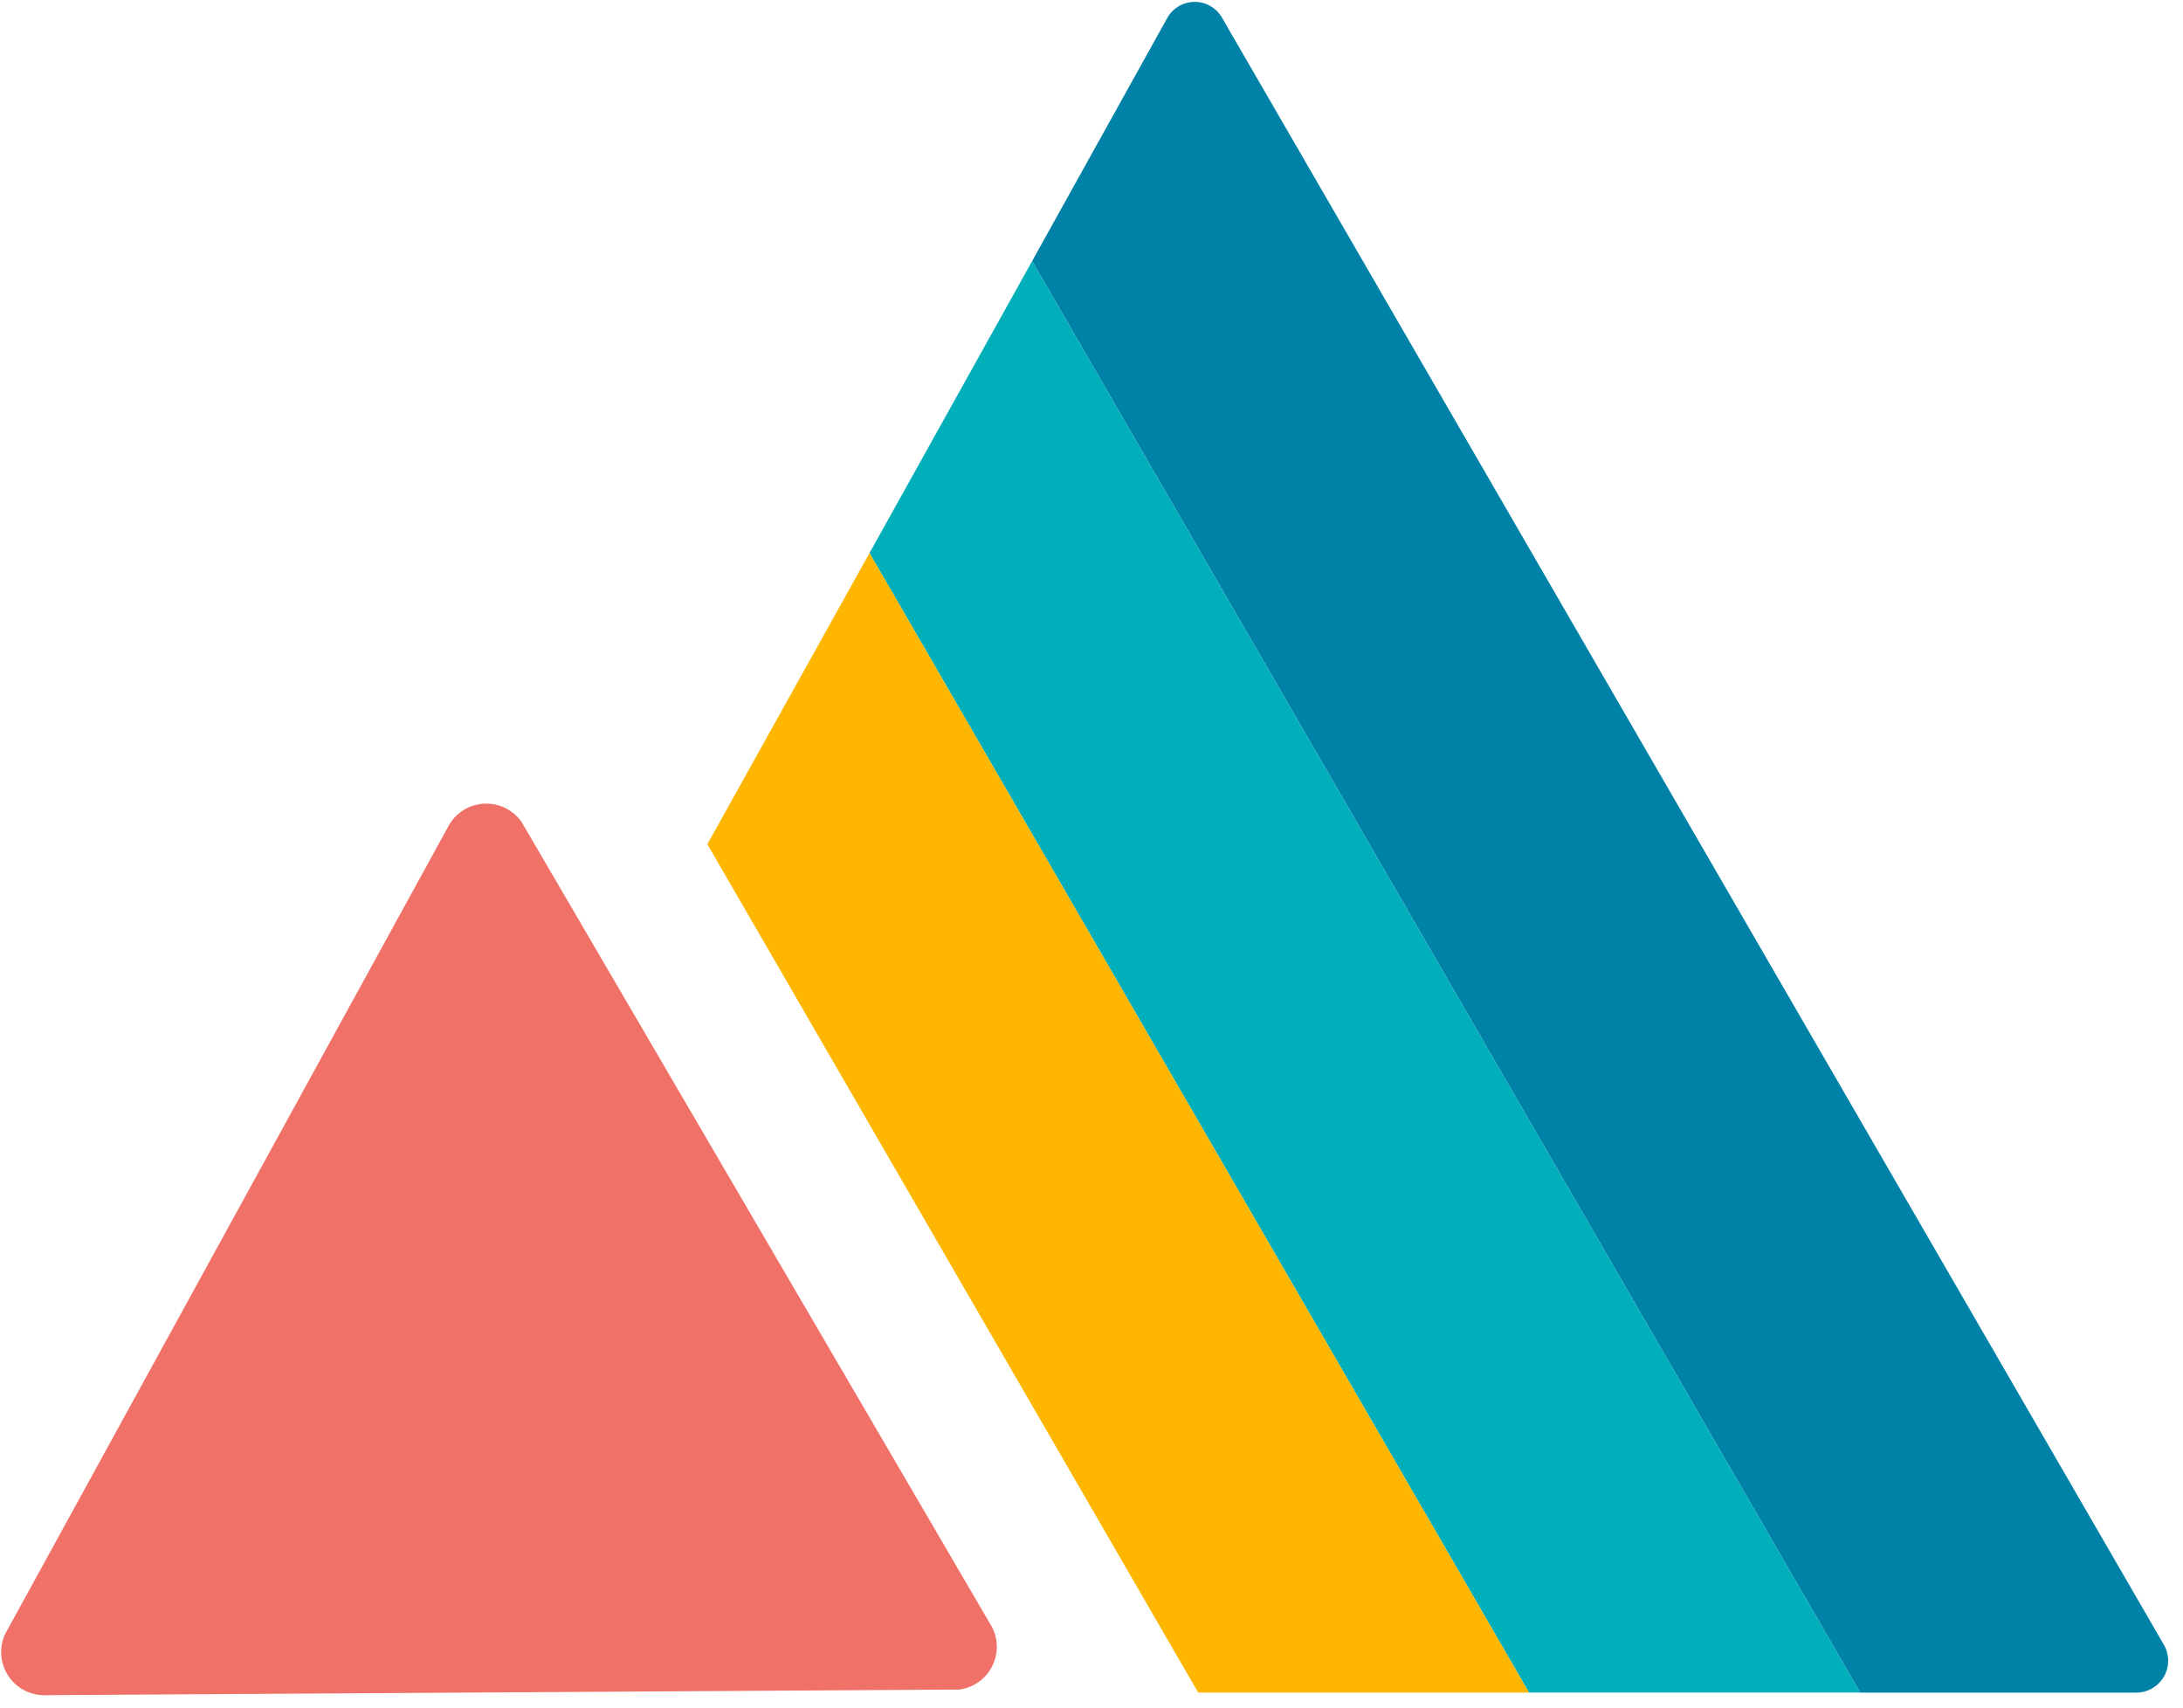 <svg width="124" height="97" viewBox="0 0 124 97" xmlns="http://www.w3.org/2000/svg"><g id="Home-page-V2.1" stroke="none" stroke-width="1" fill="none" fill-rule="evenodd"><g id="Home-Page-Mobile-" transform="translate(-126 -8784)" fill-rule="nonzero"><g id="icon_footer" transform="translate(126 8784)"><path d="M122.912 93.423 69.431 1.036a1.788 1.788 0 0 0-3.136 0L58.627 14.83l47.038 81.313h15.68a1.811 1.811 0 0 0 1.567-2.72z" id="Path" fill="#0081A7"/><path d="M25.528 46.825.294 92.81a2.45 2.45 0 0 0 2.156 3.48l52.036-.32a2.45 2.45 0 0 0 1.862-3.552L29.62 46.678a2.45 2.45 0 0 0-4.092.147z" id="Path" fill="#F07167"/><path id="Path" fill="#00AFB9" d="M58.627 14.83 49.39 31.414l37.46 64.727h18.815z"/><path id="Path" fill="#FFB600" d="M49.39 31.415 40.18 47.952l27.88 48.19h18.79z"/></g></g></g></svg>